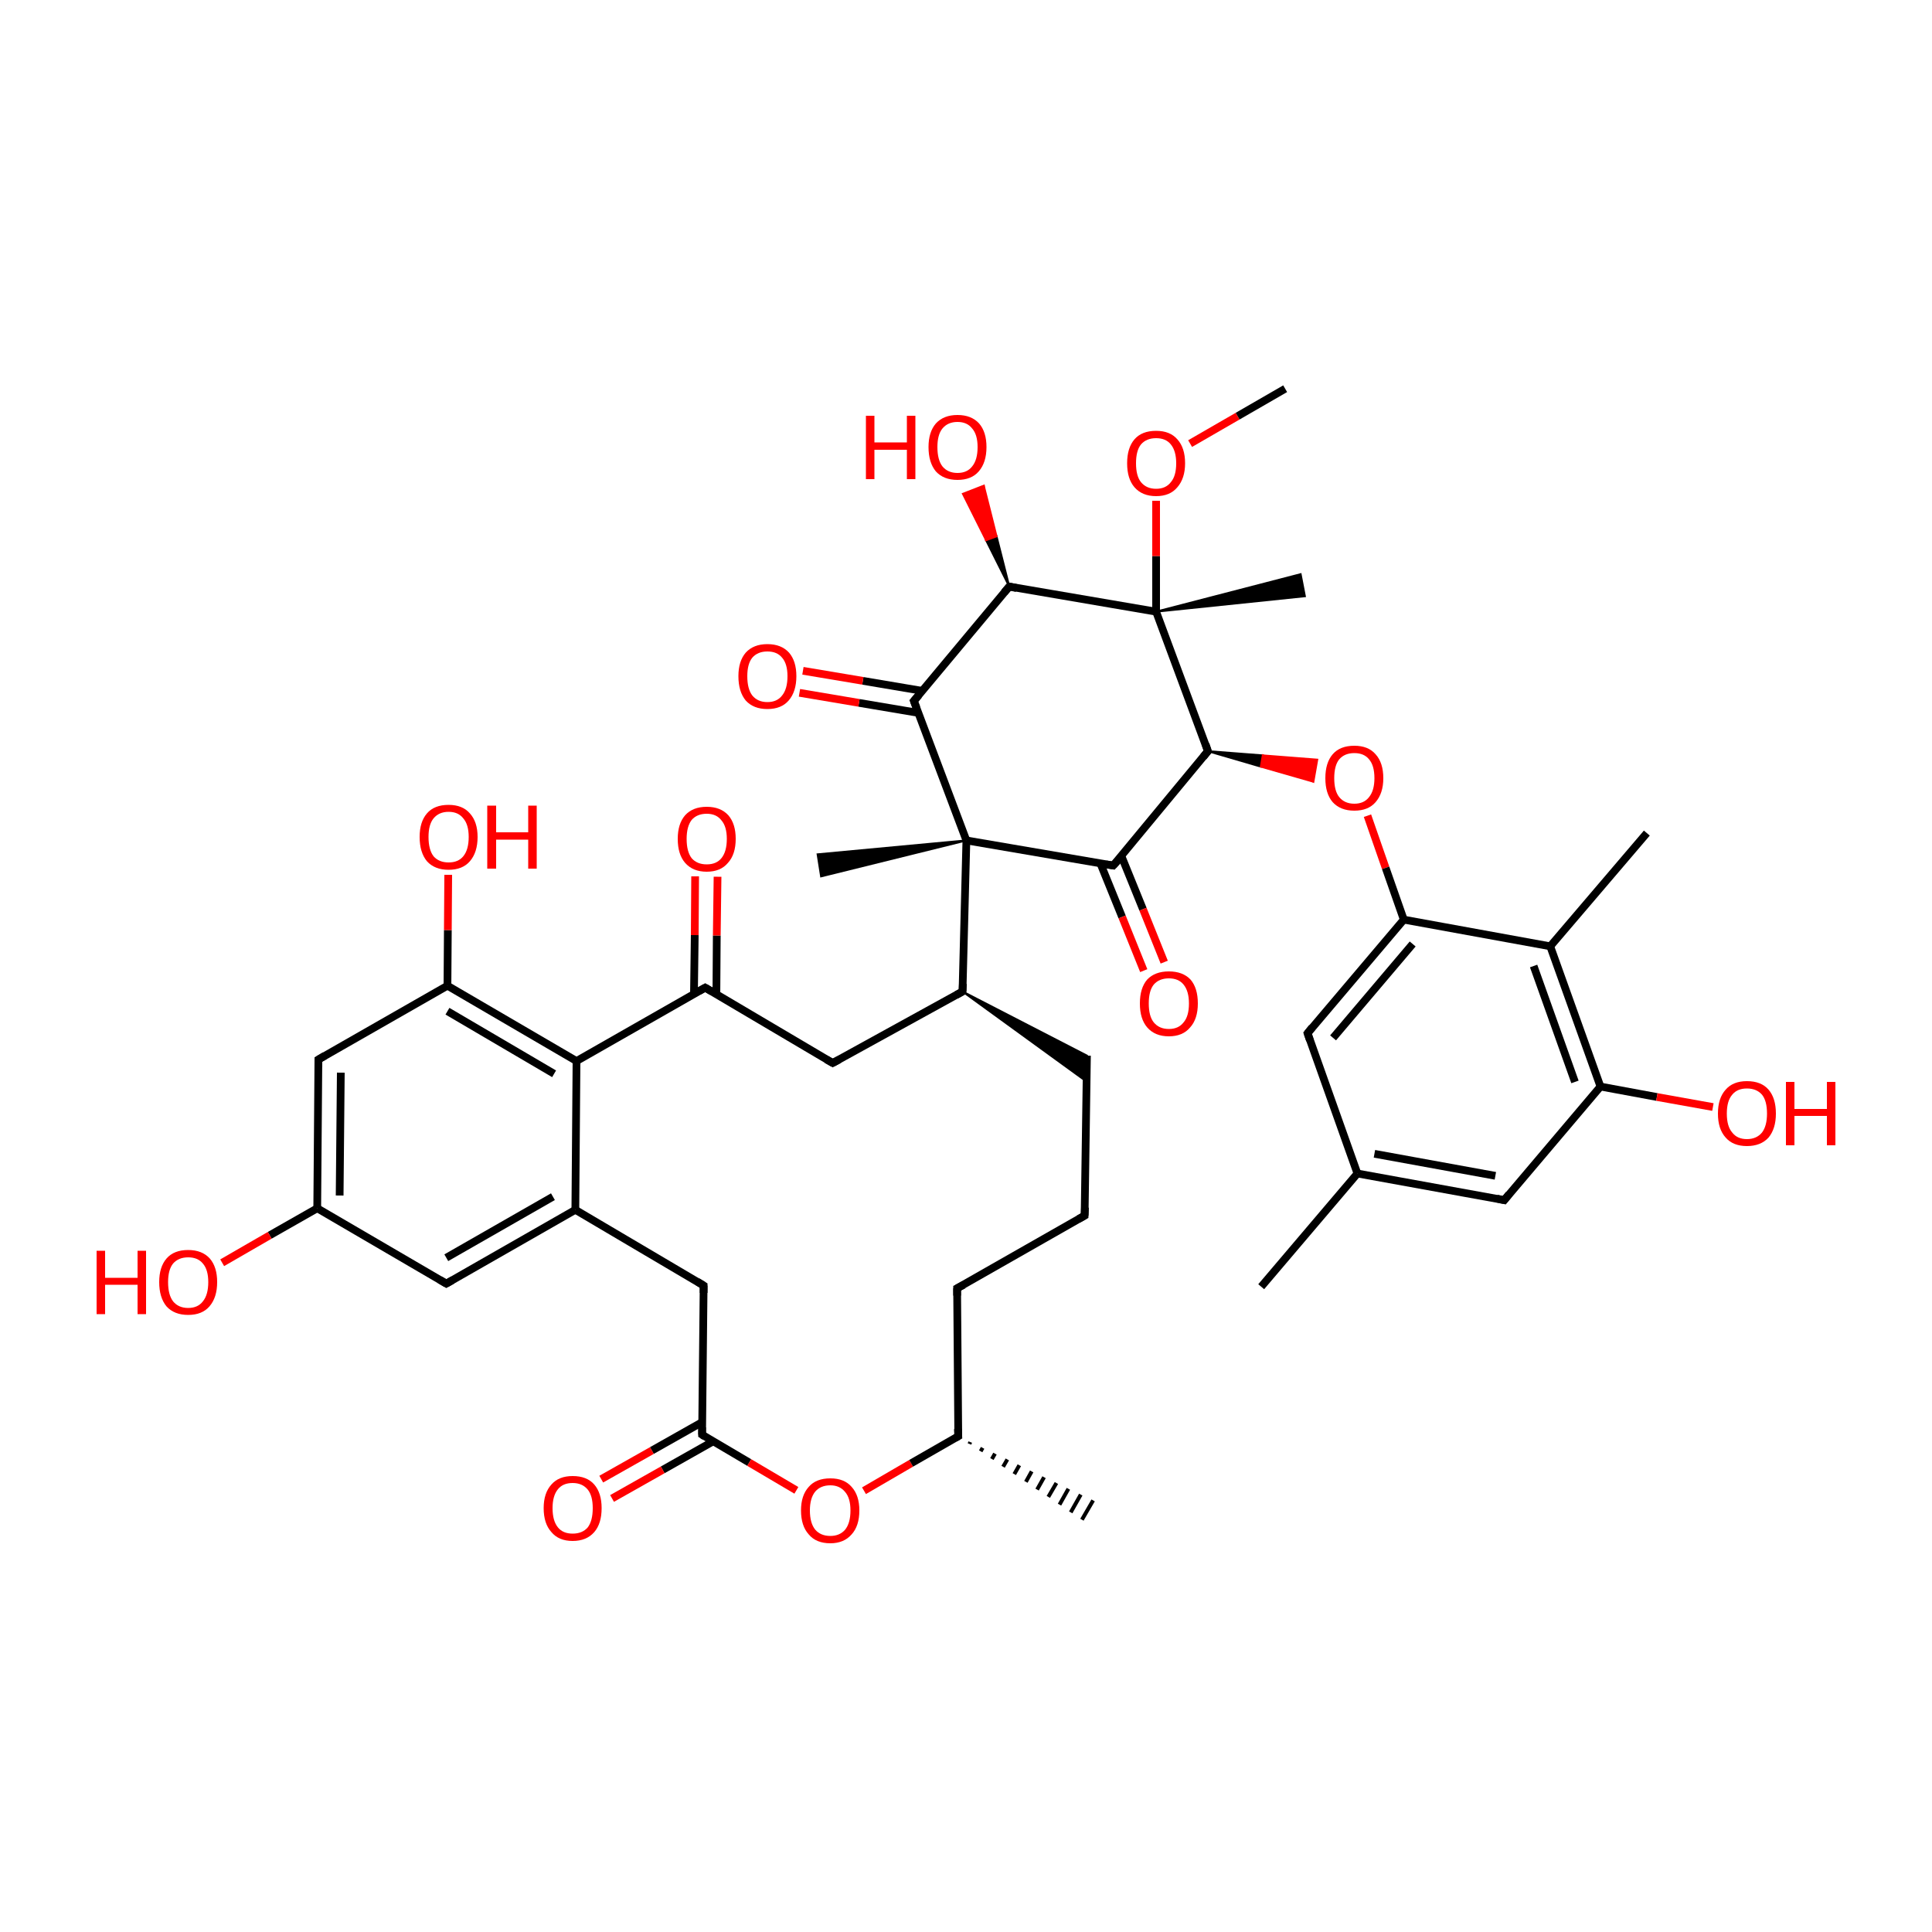 
<svg version='1.1' baseProfile='full'
              xmlns='http://www.w3.org/2000/svg'
                      xmlns:rdkit='http://www.rdkit.org/xml'
                      xmlns:xlink='http://www.w3.org/1999/xlink'
                  xml:space='preserve'
width='500px' height='500px' viewBox='0 0 500 500'>
<!-- END OF HEADER -->
<rect style='opacity:1.0;fill:#FFFFFF;stroke:none' width='500.0' height='500.0' x='0.0' y='0.0'> </rect>
<path class='bond-0 atom-1 atom-0' d='M 251.1,373.2 L 250.9,373.7' style='fill:none;fill-rule:evenodd;stroke:#000000;stroke-width:1.0px;stroke-linecap:butt;stroke-linejoin:miter;stroke-opacity:1' />
<path class='bond-0 atom-1 atom-0' d='M 254.3,374.7 L 253.8,375.6' style='fill:none;fill-rule:evenodd;stroke:#000000;stroke-width:1.0px;stroke-linecap:butt;stroke-linejoin:miter;stroke-opacity:1' />
<path class='bond-0 atom-1 atom-0' d='M 257.5,376.2 L 256.7,377.6' style='fill:none;fill-rule:evenodd;stroke:#000000;stroke-width:1.0px;stroke-linecap:butt;stroke-linejoin:miter;stroke-opacity:1' />
<path class='bond-0 atom-1 atom-0' d='M 260.7,377.7 L 259.6,379.6' style='fill:none;fill-rule:evenodd;stroke:#000000;stroke-width:1.0px;stroke-linecap:butt;stroke-linejoin:miter;stroke-opacity:1' />
<path class='bond-0 atom-1 atom-0' d='M 263.8,379.2 L 262.5,381.5' style='fill:none;fill-rule:evenodd;stroke:#000000;stroke-width:1.0px;stroke-linecap:butt;stroke-linejoin:miter;stroke-opacity:1' />
<path class='bond-0 atom-1 atom-0' d='M 267.0,380.8 L 265.5,383.5' style='fill:none;fill-rule:evenodd;stroke:#000000;stroke-width:1.0px;stroke-linecap:butt;stroke-linejoin:miter;stroke-opacity:1' />
<path class='bond-0 atom-1 atom-0' d='M 270.2,382.3 L 268.4,385.5' style='fill:none;fill-rule:evenodd;stroke:#000000;stroke-width:1.0px;stroke-linecap:butt;stroke-linejoin:miter;stroke-opacity:1' />
<path class='bond-0 atom-1 atom-0' d='M 273.4,383.8 L 271.3,387.4' style='fill:none;fill-rule:evenodd;stroke:#000000;stroke-width:1.0px;stroke-linecap:butt;stroke-linejoin:miter;stroke-opacity:1' />
<path class='bond-0 atom-1 atom-0' d='M 276.5,385.3 L 274.2,389.4' style='fill:none;fill-rule:evenodd;stroke:#000000;stroke-width:1.0px;stroke-linecap:butt;stroke-linejoin:miter;stroke-opacity:1' />
<path class='bond-0 atom-1 atom-0' d='M 279.7,386.8 L 277.1,391.4' style='fill:none;fill-rule:evenodd;stroke:#000000;stroke-width:1.0px;stroke-linecap:butt;stroke-linejoin:miter;stroke-opacity:1' />
<path class='bond-0 atom-1 atom-0' d='M 282.9,388.3 L 280.0,393.3' style='fill:none;fill-rule:evenodd;stroke:#000000;stroke-width:1.0px;stroke-linecap:butt;stroke-linejoin:miter;stroke-opacity:1' />
<path class='bond-1 atom-1 atom-2' d='M 248.0,371.7 L 247.7,333.4' style='fill:none;fill-rule:evenodd;stroke:#000000;stroke-width:2.0px;stroke-linecap:butt;stroke-linejoin:miter;stroke-opacity:1' />
<path class='bond-2 atom-2 atom-3' d='M 247.7,333.4 L 280.7,314.6' style='fill:none;fill-rule:evenodd;stroke:#000000;stroke-width:2.0px;stroke-linecap:butt;stroke-linejoin:miter;stroke-opacity:1' />
<path class='bond-3 atom-3 atom-4' d='M 280.7,314.6 L 281.3,273.2' style='fill:none;fill-rule:evenodd;stroke:#000000;stroke-width:2.0px;stroke-linecap:butt;stroke-linejoin:miter;stroke-opacity:1' />
<path class='bond-4 atom-5 atom-4' d='M 249.1,256.6 L 281.3,273.2 L 281.2,279.9 Z' style='fill:#000000;fill-rule:evenodd;fill-opacity:1;stroke:#000000;stroke-width:0.5px;stroke-linecap:butt;stroke-linejoin:miter;stroke-opacity:1;' />
<path class='bond-5 atom-5 atom-6' d='M 249.1,256.6 L 215.5,275.1' style='fill:none;fill-rule:evenodd;stroke:#000000;stroke-width:2.0px;stroke-linecap:butt;stroke-linejoin:miter;stroke-opacity:1' />
<path class='bond-6 atom-6 atom-7' d='M 215.5,275.1 L 182.5,255.6' style='fill:none;fill-rule:evenodd;stroke:#000000;stroke-width:2.0px;stroke-linecap:butt;stroke-linejoin:miter;stroke-opacity:1' />
<path class='bond-7 atom-7 atom-8' d='M 185.4,257.3 L 185.5,242.1' style='fill:none;fill-rule:evenodd;stroke:#000000;stroke-width:2.0px;stroke-linecap:butt;stroke-linejoin:miter;stroke-opacity:1' />
<path class='bond-7 atom-7 atom-8' d='M 185.5,242.1 L 185.7,226.9' style='fill:none;fill-rule:evenodd;stroke:#FF0000;stroke-width:2.0px;stroke-linecap:butt;stroke-linejoin:miter;stroke-opacity:1' />
<path class='bond-7 atom-7 atom-8' d='M 179.6,257.2 L 179.8,242.0' style='fill:none;fill-rule:evenodd;stroke:#000000;stroke-width:2.0px;stroke-linecap:butt;stroke-linejoin:miter;stroke-opacity:1' />
<path class='bond-7 atom-7 atom-8' d='M 179.8,242.0 L 179.9,226.8' style='fill:none;fill-rule:evenodd;stroke:#FF0000;stroke-width:2.0px;stroke-linecap:butt;stroke-linejoin:miter;stroke-opacity:1' />
<path class='bond-8 atom-7 atom-9' d='M 182.5,255.6 L 149.2,274.6' style='fill:none;fill-rule:evenodd;stroke:#000000;stroke-width:2.0px;stroke-linecap:butt;stroke-linejoin:miter;stroke-opacity:1' />
<path class='bond-9 atom-9 atom-10' d='M 149.2,274.6 L 115.8,255.1' style='fill:none;fill-rule:evenodd;stroke:#000000;stroke-width:2.0px;stroke-linecap:butt;stroke-linejoin:miter;stroke-opacity:1' />
<path class='bond-9 atom-9 atom-10' d='M 143.4,277.9 L 115.8,261.7' style='fill:none;fill-rule:evenodd;stroke:#000000;stroke-width:2.0px;stroke-linecap:butt;stroke-linejoin:miter;stroke-opacity:1' />
<path class='bond-10 atom-10 atom-11' d='M 115.8,255.1 L 82.4,274.2' style='fill:none;fill-rule:evenodd;stroke:#000000;stroke-width:2.0px;stroke-linecap:butt;stroke-linejoin:miter;stroke-opacity:1' />
<path class='bond-11 atom-11 atom-12' d='M 82.4,274.2 L 82.1,312.7' style='fill:none;fill-rule:evenodd;stroke:#000000;stroke-width:2.0px;stroke-linecap:butt;stroke-linejoin:miter;stroke-opacity:1' />
<path class='bond-11 atom-11 atom-12' d='M 88.2,277.6 L 87.9,309.4' style='fill:none;fill-rule:evenodd;stroke:#000000;stroke-width:2.0px;stroke-linecap:butt;stroke-linejoin:miter;stroke-opacity:1' />
<path class='bond-12 atom-12 atom-13' d='M 82.1,312.7 L 115.5,332.2' style='fill:none;fill-rule:evenodd;stroke:#000000;stroke-width:2.0px;stroke-linecap:butt;stroke-linejoin:miter;stroke-opacity:1' />
<path class='bond-13 atom-13 atom-14' d='M 115.5,332.2 L 148.9,313.1' style='fill:none;fill-rule:evenodd;stroke:#000000;stroke-width:2.0px;stroke-linecap:butt;stroke-linejoin:miter;stroke-opacity:1' />
<path class='bond-13 atom-13 atom-14' d='M 115.5,325.5 L 143.1,309.7' style='fill:none;fill-rule:evenodd;stroke:#000000;stroke-width:2.0px;stroke-linecap:butt;stroke-linejoin:miter;stroke-opacity:1' />
<path class='bond-14 atom-14 atom-15' d='M 148.9,313.1 L 182.1,332.7' style='fill:none;fill-rule:evenodd;stroke:#000000;stroke-width:2.0px;stroke-linecap:butt;stroke-linejoin:miter;stroke-opacity:1' />
<path class='bond-15 atom-15 atom-16' d='M 182.1,332.7 L 181.7,371.3' style='fill:none;fill-rule:evenodd;stroke:#000000;stroke-width:2.0px;stroke-linecap:butt;stroke-linejoin:miter;stroke-opacity:1' />
<path class='bond-16 atom-16 atom-17' d='M 181.8,368.0 L 168.7,375.4' style='fill:none;fill-rule:evenodd;stroke:#000000;stroke-width:2.0px;stroke-linecap:butt;stroke-linejoin:miter;stroke-opacity:1' />
<path class='bond-16 atom-16 atom-17' d='M 168.7,375.4 L 155.6,382.8' style='fill:none;fill-rule:evenodd;stroke:#FF0000;stroke-width:2.0px;stroke-linecap:butt;stroke-linejoin:miter;stroke-opacity:1' />
<path class='bond-16 atom-16 atom-17' d='M 184.6,373.0 L 171.5,380.4' style='fill:none;fill-rule:evenodd;stroke:#000000;stroke-width:2.0px;stroke-linecap:butt;stroke-linejoin:miter;stroke-opacity:1' />
<path class='bond-16 atom-16 atom-17' d='M 171.5,380.4 L 158.4,387.8' style='fill:none;fill-rule:evenodd;stroke:#FF0000;stroke-width:2.0px;stroke-linecap:butt;stroke-linejoin:miter;stroke-opacity:1' />
<path class='bond-17 atom-16 atom-18' d='M 181.7,371.3 L 193.9,378.5' style='fill:none;fill-rule:evenodd;stroke:#000000;stroke-width:2.0px;stroke-linecap:butt;stroke-linejoin:miter;stroke-opacity:1' />
<path class='bond-17 atom-16 atom-18' d='M 193.9,378.5 L 206.1,385.7' style='fill:none;fill-rule:evenodd;stroke:#FF0000;stroke-width:2.0px;stroke-linecap:butt;stroke-linejoin:miter;stroke-opacity:1' />
<path class='bond-18 atom-12 atom-19' d='M 82.1,312.7 L 69.8,319.7' style='fill:none;fill-rule:evenodd;stroke:#000000;stroke-width:2.0px;stroke-linecap:butt;stroke-linejoin:miter;stroke-opacity:1' />
<path class='bond-18 atom-12 atom-19' d='M 69.8,319.7 L 57.5,326.8' style='fill:none;fill-rule:evenodd;stroke:#FF0000;stroke-width:2.0px;stroke-linecap:butt;stroke-linejoin:miter;stroke-opacity:1' />
<path class='bond-19 atom-10 atom-20' d='M 115.8,255.1 L 115.9,240.7' style='fill:none;fill-rule:evenodd;stroke:#000000;stroke-width:2.0px;stroke-linecap:butt;stroke-linejoin:miter;stroke-opacity:1' />
<path class='bond-19 atom-10 atom-20' d='M 115.9,240.7 L 116.0,226.4' style='fill:none;fill-rule:evenodd;stroke:#FF0000;stroke-width:2.0px;stroke-linecap:butt;stroke-linejoin:miter;stroke-opacity:1' />
<path class='bond-20 atom-5 atom-21' d='M 249.1,256.6 L 250.1,217.5' style='fill:none;fill-rule:evenodd;stroke:#000000;stroke-width:2.0px;stroke-linecap:butt;stroke-linejoin:miter;stroke-opacity:1' />
<path class='bond-21 atom-21 atom-22' d='M 250.1,217.5 L 236.5,181.4' style='fill:none;fill-rule:evenodd;stroke:#000000;stroke-width:2.0px;stroke-linecap:butt;stroke-linejoin:miter;stroke-opacity:1' />
<path class='bond-22 atom-22 atom-23' d='M 238.7,178.8 L 223.3,176.2' style='fill:none;fill-rule:evenodd;stroke:#000000;stroke-width:2.0px;stroke-linecap:butt;stroke-linejoin:miter;stroke-opacity:1' />
<path class='bond-22 atom-22 atom-23' d='M 223.3,176.2 L 207.8,173.6' style='fill:none;fill-rule:evenodd;stroke:#FF0000;stroke-width:2.0px;stroke-linecap:butt;stroke-linejoin:miter;stroke-opacity:1' />
<path class='bond-22 atom-22 atom-23' d='M 237.7,184.5 L 222.3,181.9' style='fill:none;fill-rule:evenodd;stroke:#000000;stroke-width:2.0px;stroke-linecap:butt;stroke-linejoin:miter;stroke-opacity:1' />
<path class='bond-22 atom-22 atom-23' d='M 222.3,181.9 L 206.9,179.3' style='fill:none;fill-rule:evenodd;stroke:#FF0000;stroke-width:2.0px;stroke-linecap:butt;stroke-linejoin:miter;stroke-opacity:1' />
<path class='bond-23 atom-22 atom-24' d='M 236.5,181.4 L 261.2,151.8' style='fill:none;fill-rule:evenodd;stroke:#000000;stroke-width:2.0px;stroke-linecap:butt;stroke-linejoin:miter;stroke-opacity:1' />
<path class='bond-24 atom-24 atom-25' d='M 261.2,151.8 L 299.2,158.3' style='fill:none;fill-rule:evenodd;stroke:#000000;stroke-width:2.0px;stroke-linecap:butt;stroke-linejoin:miter;stroke-opacity:1' />
<path class='bond-25 atom-25 atom-26' d='M 299.2,158.3 L 312.6,194.4' style='fill:none;fill-rule:evenodd;stroke:#000000;stroke-width:2.0px;stroke-linecap:butt;stroke-linejoin:miter;stroke-opacity:1' />
<path class='bond-26 atom-26 atom-27' d='M 312.6,194.4 L 288.1,224.0' style='fill:none;fill-rule:evenodd;stroke:#000000;stroke-width:2.0px;stroke-linecap:butt;stroke-linejoin:miter;stroke-opacity:1' />
<path class='bond-27 atom-27 atom-28' d='M 284.8,223.5 L 290.4,237.3' style='fill:none;fill-rule:evenodd;stroke:#000000;stroke-width:2.0px;stroke-linecap:butt;stroke-linejoin:miter;stroke-opacity:1' />
<path class='bond-27 atom-27 atom-28' d='M 290.4,237.3 L 296.0,251.2' style='fill:none;fill-rule:evenodd;stroke:#FF0000;stroke-width:2.0px;stroke-linecap:butt;stroke-linejoin:miter;stroke-opacity:1' />
<path class='bond-27 atom-27 atom-28' d='M 290.2,221.5 L 295.8,235.3' style='fill:none;fill-rule:evenodd;stroke:#000000;stroke-width:2.0px;stroke-linecap:butt;stroke-linejoin:miter;stroke-opacity:1' />
<path class='bond-27 atom-27 atom-28' d='M 295.8,235.3 L 301.3,249.0' style='fill:none;fill-rule:evenodd;stroke:#FF0000;stroke-width:2.0px;stroke-linecap:butt;stroke-linejoin:miter;stroke-opacity:1' />
<path class='bond-28 atom-26 atom-29' d='M 312.6,194.4 L 326.8,195.5 L 326.3,198.4 Z' style='fill:#000000;fill-rule:evenodd;fill-opacity:1;stroke:#000000;stroke-width:0.5px;stroke-linecap:butt;stroke-linejoin:miter;stroke-opacity:1;' />
<path class='bond-28 atom-26 atom-29' d='M 326.8,195.5 L 339.9,202.3 L 340.9,196.6 Z' style='fill:#FF0000;fill-rule:evenodd;fill-opacity:1;stroke:#FF0000;stroke-width:0.5px;stroke-linecap:butt;stroke-linejoin:miter;stroke-opacity:1;' />
<path class='bond-28 atom-26 atom-29' d='M 326.8,195.5 L 326.3,198.4 L 339.9,202.3 Z' style='fill:#FF0000;fill-rule:evenodd;fill-opacity:1;stroke:#FF0000;stroke-width:0.5px;stroke-linecap:butt;stroke-linejoin:miter;stroke-opacity:1;' />
<path class='bond-29 atom-29 atom-30' d='M 353.9,211.1 L 358.6,224.6' style='fill:none;fill-rule:evenodd;stroke:#FF0000;stroke-width:2.0px;stroke-linecap:butt;stroke-linejoin:miter;stroke-opacity:1' />
<path class='bond-29 atom-29 atom-30' d='M 358.6,224.6 L 363.3,238.0' style='fill:none;fill-rule:evenodd;stroke:#000000;stroke-width:2.0px;stroke-linecap:butt;stroke-linejoin:miter;stroke-opacity:1' />
<path class='bond-30 atom-30 atom-31' d='M 363.3,238.0 L 338.4,267.4' style='fill:none;fill-rule:evenodd;stroke:#000000;stroke-width:2.0px;stroke-linecap:butt;stroke-linejoin:miter;stroke-opacity:1' />
<path class='bond-30 atom-30 atom-31' d='M 365.6,244.3 L 345.0,268.6' style='fill:none;fill-rule:evenodd;stroke:#000000;stroke-width:2.0px;stroke-linecap:butt;stroke-linejoin:miter;stroke-opacity:1' />
<path class='bond-31 atom-31 atom-32' d='M 338.4,267.4 L 351.3,303.7' style='fill:none;fill-rule:evenodd;stroke:#000000;stroke-width:2.0px;stroke-linecap:butt;stroke-linejoin:miter;stroke-opacity:1' />
<path class='bond-32 atom-32 atom-33' d='M 351.3,303.7 L 389.3,310.6' style='fill:none;fill-rule:evenodd;stroke:#000000;stroke-width:2.0px;stroke-linecap:butt;stroke-linejoin:miter;stroke-opacity:1' />
<path class='bond-32 atom-32 atom-33' d='M 355.7,298.6 L 387.0,304.3' style='fill:none;fill-rule:evenodd;stroke:#000000;stroke-width:2.0px;stroke-linecap:butt;stroke-linejoin:miter;stroke-opacity:1' />
<path class='bond-33 atom-33 atom-34' d='M 389.3,310.6 L 414.2,281.2' style='fill:none;fill-rule:evenodd;stroke:#000000;stroke-width:2.0px;stroke-linecap:butt;stroke-linejoin:miter;stroke-opacity:1' />
<path class='bond-34 atom-34 atom-35' d='M 414.2,281.2 L 401.2,244.9' style='fill:none;fill-rule:evenodd;stroke:#000000;stroke-width:2.0px;stroke-linecap:butt;stroke-linejoin:miter;stroke-opacity:1' />
<path class='bond-34 atom-34 atom-35' d='M 407.6,280.0 L 396.9,250.0' style='fill:none;fill-rule:evenodd;stroke:#000000;stroke-width:2.0px;stroke-linecap:butt;stroke-linejoin:miter;stroke-opacity:1' />
<path class='bond-35 atom-35 atom-36' d='M 401.2,244.9 L 426.2,215.6' style='fill:none;fill-rule:evenodd;stroke:#000000;stroke-width:2.0px;stroke-linecap:butt;stroke-linejoin:miter;stroke-opacity:1' />
<path class='bond-36 atom-34 atom-37' d='M 414.2,281.2 L 428.8,283.9' style='fill:none;fill-rule:evenodd;stroke:#000000;stroke-width:2.0px;stroke-linecap:butt;stroke-linejoin:miter;stroke-opacity:1' />
<path class='bond-36 atom-34 atom-37' d='M 428.8,283.9 L 443.3,286.5' style='fill:none;fill-rule:evenodd;stroke:#FF0000;stroke-width:2.0px;stroke-linecap:butt;stroke-linejoin:miter;stroke-opacity:1' />
<path class='bond-37 atom-32 atom-38' d='M 351.3,303.7 L 326.4,333.0' style='fill:none;fill-rule:evenodd;stroke:#000000;stroke-width:2.0px;stroke-linecap:butt;stroke-linejoin:miter;stroke-opacity:1' />
<path class='bond-38 atom-25 atom-39' d='M 299.2,158.3 L 336.6,148.6 L 337.7,154.3 Z' style='fill:#000000;fill-rule:evenodd;fill-opacity:1;stroke:#000000;stroke-width:0.5px;stroke-linecap:butt;stroke-linejoin:miter;stroke-opacity:1;' />
<path class='bond-39 atom-25 atom-40' d='M 299.2,158.3 L 299.2,143.9' style='fill:none;fill-rule:evenodd;stroke:#000000;stroke-width:2.0px;stroke-linecap:butt;stroke-linejoin:miter;stroke-opacity:1' />
<path class='bond-39 atom-25 atom-40' d='M 299.2,143.9 L 299.2,129.6' style='fill:none;fill-rule:evenodd;stroke:#FF0000;stroke-width:2.0px;stroke-linecap:butt;stroke-linejoin:miter;stroke-opacity:1' />
<path class='bond-40 atom-40 atom-41' d='M 308.0,114.8 L 320.3,107.7' style='fill:none;fill-rule:evenodd;stroke:#FF0000;stroke-width:2.0px;stroke-linecap:butt;stroke-linejoin:miter;stroke-opacity:1' />
<path class='bond-40 atom-40 atom-41' d='M 320.3,107.7 L 332.6,100.6' style='fill:none;fill-rule:evenodd;stroke:#000000;stroke-width:2.0px;stroke-linecap:butt;stroke-linejoin:miter;stroke-opacity:1' />
<path class='bond-41 atom-24 atom-42' d='M 261.2,151.8 L 255.2,139.8 L 257.9,138.8 Z' style='fill:#000000;fill-rule:evenodd;fill-opacity:1;stroke:#000000;stroke-width:0.5px;stroke-linecap:butt;stroke-linejoin:miter;stroke-opacity:1;' />
<path class='bond-41 atom-24 atom-42' d='M 255.2,139.8 L 254.6,125.7 L 249.2,127.8 Z' style='fill:#FF0000;fill-rule:evenodd;fill-opacity:1;stroke:#FF0000;stroke-width:0.5px;stroke-linecap:butt;stroke-linejoin:miter;stroke-opacity:1;' />
<path class='bond-41 atom-24 atom-42' d='M 255.2,139.8 L 257.9,138.8 L 254.6,125.7 Z' style='fill:#FF0000;fill-rule:evenodd;fill-opacity:1;stroke:#FF0000;stroke-width:0.5px;stroke-linecap:butt;stroke-linejoin:miter;stroke-opacity:1;' />
<path class='bond-42 atom-21 atom-43' d='M 250.1,217.5 L 212.5,226.8 L 211.6,221.1 Z' style='fill:#000000;fill-rule:evenodd;fill-opacity:1;stroke:#000000;stroke-width:0.5px;stroke-linecap:butt;stroke-linejoin:miter;stroke-opacity:1;' />
<path class='bond-43 atom-18 atom-1' d='M 223.6,385.8 L 235.8,378.7' style='fill:none;fill-rule:evenodd;stroke:#FF0000;stroke-width:2.0px;stroke-linecap:butt;stroke-linejoin:miter;stroke-opacity:1' />
<path class='bond-43 atom-18 atom-1' d='M 235.8,378.7 L 248.0,371.7' style='fill:none;fill-rule:evenodd;stroke:#000000;stroke-width:2.0px;stroke-linecap:butt;stroke-linejoin:miter;stroke-opacity:1' />
<path class='bond-44 atom-14 atom-9' d='M 148.9,313.1 L 149.2,274.6' style='fill:none;fill-rule:evenodd;stroke:#000000;stroke-width:2.0px;stroke-linecap:butt;stroke-linejoin:miter;stroke-opacity:1' />
<path class='bond-45 atom-27 atom-21' d='M 288.1,224.0 L 250.1,217.5' style='fill:none;fill-rule:evenodd;stroke:#000000;stroke-width:2.0px;stroke-linecap:butt;stroke-linejoin:miter;stroke-opacity:1' />
<path class='bond-46 atom-35 atom-30' d='M 401.2,244.9 L 363.3,238.0' style='fill:none;fill-rule:evenodd;stroke:#000000;stroke-width:2.0px;stroke-linecap:butt;stroke-linejoin:miter;stroke-opacity:1' />
<path d='M 247.9,369.8 L 248.0,371.7 L 247.3,372.1' style='fill:none;stroke:#000000;stroke-width:2.0px;stroke-linecap:butt;stroke-linejoin:miter;stroke-opacity:1;' />
<path d='M 247.7,335.3 L 247.7,333.4 L 249.4,332.5' style='fill:none;stroke:#000000;stroke-width:2.0px;stroke-linecap:butt;stroke-linejoin:miter;stroke-opacity:1;' />
<path d='M 279.1,315.5 L 280.7,314.6 L 280.8,312.5' style='fill:none;stroke:#000000;stroke-width:2.0px;stroke-linecap:butt;stroke-linejoin:miter;stroke-opacity:1;' />
<path d='M 247.5,257.5 L 249.1,256.6 L 249.2,254.6' style='fill:none;stroke:#000000;stroke-width:2.0px;stroke-linecap:butt;stroke-linejoin:miter;stroke-opacity:1;' />
<path d='M 217.2,274.2 L 215.5,275.1 L 213.9,274.2' style='fill:none;stroke:#000000;stroke-width:2.0px;stroke-linecap:butt;stroke-linejoin:miter;stroke-opacity:1;' />
<path d='M 184.2,256.6 L 182.5,255.6 L 180.9,256.5' style='fill:none;stroke:#000000;stroke-width:2.0px;stroke-linecap:butt;stroke-linejoin:miter;stroke-opacity:1;' />
<path d='M 84.1,273.2 L 82.4,274.2 L 82.4,276.1' style='fill:none;stroke:#000000;stroke-width:2.0px;stroke-linecap:butt;stroke-linejoin:miter;stroke-opacity:1;' />
<path d='M 113.8,331.2 L 115.5,332.2 L 117.1,331.3' style='fill:none;stroke:#000000;stroke-width:2.0px;stroke-linecap:butt;stroke-linejoin:miter;stroke-opacity:1;' />
<path d='M 180.5,331.7 L 182.1,332.7 L 182.1,334.6' style='fill:none;stroke:#000000;stroke-width:2.0px;stroke-linecap:butt;stroke-linejoin:miter;stroke-opacity:1;' />
<path d='M 181.7,369.4 L 181.7,371.3 L 182.3,371.7' style='fill:none;stroke:#000000;stroke-width:2.0px;stroke-linecap:butt;stroke-linejoin:miter;stroke-opacity:1;' />
<path d='M 237.2,183.2 L 236.5,181.4 L 237.8,179.9' style='fill:none;stroke:#000000;stroke-width:2.0px;stroke-linecap:butt;stroke-linejoin:miter;stroke-opacity:1;' />
<path d='M 259.9,153.3 L 261.2,151.8 L 263.1,152.2' style='fill:none;stroke:#000000;stroke-width:2.0px;stroke-linecap:butt;stroke-linejoin:miter;stroke-opacity:1;' />
<path d='M 312.0,192.6 L 312.6,194.4 L 311.4,195.9' style='fill:none;stroke:#000000;stroke-width:2.0px;stroke-linecap:butt;stroke-linejoin:miter;stroke-opacity:1;' />
<path d='M 289.4,222.6 L 288.1,224.0 L 286.2,223.7' style='fill:none;stroke:#000000;stroke-width:2.0px;stroke-linecap:butt;stroke-linejoin:miter;stroke-opacity:1;' />
<path d='M 339.6,265.9 L 338.4,267.4 L 339.0,269.2' style='fill:none;stroke:#000000;stroke-width:2.0px;stroke-linecap:butt;stroke-linejoin:miter;stroke-opacity:1;' />
<path d='M 387.4,310.2 L 389.3,310.6 L 390.5,309.1' style='fill:none;stroke:#000000;stroke-width:2.0px;stroke-linecap:butt;stroke-linejoin:miter;stroke-opacity:1;' />
<path class='atom-8' d='M 175.4 217.1
Q 175.4 213.2, 177.3 211.0
Q 179.3 208.8, 182.9 208.8
Q 186.5 208.8, 188.5 211.0
Q 190.4 213.2, 190.4 217.1
Q 190.4 221.1, 188.4 223.3
Q 186.5 225.6, 182.9 225.6
Q 179.3 225.6, 177.3 223.3
Q 175.4 221.1, 175.4 217.1
M 182.9 223.7
Q 185.4 223.7, 186.7 222.1
Q 188.1 220.4, 188.1 217.1
Q 188.1 213.9, 186.7 212.3
Q 185.4 210.6, 182.9 210.6
Q 180.4 210.6, 179.0 212.2
Q 177.7 213.9, 177.7 217.1
Q 177.7 220.4, 179.0 222.1
Q 180.4 223.7, 182.9 223.7
' fill='#FF0000'/>
<path class='atom-17' d='M 140.7 390.3
Q 140.7 386.4, 142.7 384.2
Q 144.6 382.0, 148.2 382.0
Q 151.9 382.0, 153.8 384.2
Q 155.7 386.4, 155.7 390.3
Q 155.7 394.3, 153.8 396.5
Q 151.8 398.8, 148.2 398.8
Q 144.6 398.8, 142.7 396.5
Q 140.7 394.3, 140.7 390.3
M 148.2 396.9
Q 150.7 396.9, 152.1 395.3
Q 153.4 393.6, 153.4 390.3
Q 153.4 387.1, 152.1 385.5
Q 150.7 383.8, 148.2 383.8
Q 145.7 383.8, 144.4 385.4
Q 143.0 387.1, 143.0 390.3
Q 143.0 393.6, 144.4 395.3
Q 145.7 396.9, 148.2 396.9
' fill='#FF0000'/>
<path class='atom-18' d='M 207.3 390.9
Q 207.3 387.0, 209.3 384.8
Q 211.2 382.6, 214.9 382.6
Q 218.5 382.6, 220.4 384.8
Q 222.4 387.0, 222.4 390.9
Q 222.4 394.9, 220.4 397.1
Q 218.4 399.4, 214.9 399.4
Q 211.2 399.4, 209.3 397.1
Q 207.3 394.9, 207.3 390.9
M 214.9 397.5
Q 217.3 397.5, 218.7 395.9
Q 220.1 394.2, 220.1 390.9
Q 220.1 387.7, 218.7 386.1
Q 217.3 384.4, 214.9 384.4
Q 212.4 384.4, 211.0 386.0
Q 209.6 387.7, 209.6 390.9
Q 209.6 394.2, 211.0 395.9
Q 212.4 397.5, 214.9 397.5
' fill='#FF0000'/>
<path class='atom-19' d='M 25.0 323.7
L 27.2 323.7
L 27.2 330.7
L 35.6 330.7
L 35.6 323.7
L 37.8 323.7
L 37.8 340.1
L 35.6 340.1
L 35.6 332.5
L 27.2 332.5
L 27.2 340.1
L 25.0 340.1
L 25.0 323.7
' fill='#FF0000'/>
<path class='atom-19' d='M 41.2 331.8
Q 41.2 327.9, 43.1 325.7
Q 45.0 323.5, 48.7 323.5
Q 52.3 323.5, 54.3 325.7
Q 56.2 327.9, 56.2 331.8
Q 56.2 335.8, 54.2 338.1
Q 52.3 340.3, 48.7 340.3
Q 45.1 340.3, 43.1 338.1
Q 41.2 335.8, 41.2 331.8
M 48.7 338.5
Q 51.2 338.5, 52.5 336.8
Q 53.9 335.1, 53.9 331.8
Q 53.9 328.6, 52.5 327.0
Q 51.2 325.4, 48.7 325.4
Q 46.2 325.4, 44.8 327.0
Q 43.5 328.6, 43.5 331.8
Q 43.5 335.1, 44.8 336.8
Q 46.2 338.5, 48.7 338.5
' fill='#FF0000'/>
<path class='atom-20' d='M 108.6 216.6
Q 108.6 212.7, 110.5 210.5
Q 112.4 208.3, 116.1 208.3
Q 119.7 208.3, 121.6 210.5
Q 123.6 212.7, 123.6 216.6
Q 123.6 220.6, 121.6 222.9
Q 119.7 225.1, 116.1 225.1
Q 112.5 225.1, 110.5 222.9
Q 108.6 220.6, 108.6 216.6
M 116.1 223.2
Q 118.6 223.2, 119.9 221.6
Q 121.3 219.9, 121.3 216.6
Q 121.3 213.4, 119.9 211.8
Q 118.6 210.1, 116.1 210.1
Q 113.6 210.1, 112.2 211.8
Q 110.9 213.4, 110.9 216.6
Q 110.9 219.9, 112.2 221.6
Q 113.6 223.2, 116.1 223.2
' fill='#FF0000'/>
<path class='atom-20' d='M 126.1 208.5
L 128.4 208.5
L 128.4 215.4
L 136.7 215.4
L 136.7 208.5
L 138.9 208.5
L 138.9 224.8
L 136.7 224.8
L 136.7 217.3
L 128.4 217.3
L 128.4 224.8
L 126.1 224.8
L 126.1 208.5
' fill='#FF0000'/>
<path class='atom-23' d='M 191.1 175.0
Q 191.1 171.1, 193.0 168.9
Q 195.0 166.7, 198.6 166.7
Q 202.2 166.7, 204.2 168.9
Q 206.1 171.1, 206.1 175.0
Q 206.1 179.0, 204.1 181.3
Q 202.2 183.5, 198.6 183.5
Q 195.0 183.5, 193.0 181.3
Q 191.1 179.0, 191.1 175.0
M 198.6 181.7
Q 201.1 181.7, 202.4 180.0
Q 203.8 178.3, 203.8 175.0
Q 203.8 171.8, 202.4 170.2
Q 201.1 168.6, 198.6 168.6
Q 196.1 168.6, 194.7 170.2
Q 193.4 171.8, 193.4 175.0
Q 193.4 178.3, 194.7 180.0
Q 196.1 181.7, 198.6 181.7
' fill='#FF0000'/>
<path class='atom-28' d='M 295.0 259.7
Q 295.0 255.7, 296.9 253.5
Q 298.9 251.4, 302.5 251.4
Q 306.1 251.4, 308.1 253.5
Q 310.0 255.7, 310.0 259.7
Q 310.0 263.7, 308.0 265.9
Q 306.1 268.2, 302.5 268.2
Q 298.9 268.2, 296.9 265.9
Q 295.0 263.7, 295.0 259.7
M 302.5 266.3
Q 305.0 266.3, 306.3 264.6
Q 307.7 263.0, 307.7 259.7
Q 307.7 256.5, 306.3 254.8
Q 305.0 253.2, 302.5 253.2
Q 300.0 253.2, 298.6 254.8
Q 297.3 256.4, 297.3 259.7
Q 297.3 263.0, 298.6 264.6
Q 300.0 266.3, 302.5 266.3
' fill='#FF0000'/>
<path class='atom-29' d='M 343.0 201.4
Q 343.0 197.4, 344.9 195.2
Q 346.8 193.0, 350.5 193.0
Q 354.1 193.0, 356.0 195.2
Q 358.0 197.4, 358.0 201.4
Q 358.0 205.3, 356.0 207.6
Q 354.1 209.8, 350.5 209.8
Q 346.9 209.8, 344.9 207.6
Q 343.0 205.4, 343.0 201.4
M 350.5 208.0
Q 353.0 208.0, 354.3 206.3
Q 355.7 204.6, 355.7 201.4
Q 355.7 198.1, 354.3 196.5
Q 353.0 194.9, 350.5 194.9
Q 348.0 194.9, 346.6 196.5
Q 345.3 198.1, 345.3 201.4
Q 345.3 204.7, 346.6 206.3
Q 348.0 208.0, 350.5 208.0
' fill='#FF0000'/>
<path class='atom-37' d='M 444.6 288.2
Q 444.6 284.2, 446.6 282.0
Q 448.5 279.8, 452.1 279.8
Q 455.8 279.8, 457.7 282.0
Q 459.6 284.2, 459.6 288.2
Q 459.6 292.1, 457.7 294.4
Q 455.7 296.6, 452.1 296.6
Q 448.5 296.6, 446.6 294.4
Q 444.6 292.2, 444.6 288.2
M 452.1 294.8
Q 454.6 294.8, 456.0 293.1
Q 457.3 291.4, 457.3 288.2
Q 457.3 284.9, 456.0 283.3
Q 454.6 281.7, 452.1 281.7
Q 449.6 281.7, 448.3 283.3
Q 446.9 284.9, 446.9 288.2
Q 446.9 291.5, 448.3 293.1
Q 449.6 294.8, 452.1 294.8
' fill='#FF0000'/>
<path class='atom-37' d='M 462.2 280.0
L 464.4 280.0
L 464.4 287.0
L 472.8 287.0
L 472.8 280.0
L 475.0 280.0
L 475.0 296.4
L 472.8 296.4
L 472.8 288.8
L 464.4 288.8
L 464.4 296.4
L 462.2 296.4
L 462.2 280.0
' fill='#FF0000'/>
<path class='atom-40' d='M 291.7 119.9
Q 291.7 115.9, 293.6 113.7
Q 295.5 111.5, 299.2 111.5
Q 302.8 111.5, 304.7 113.7
Q 306.7 115.9, 306.7 119.9
Q 306.7 123.8, 304.7 126.1
Q 302.8 128.4, 299.2 128.4
Q 295.6 128.4, 293.6 126.1
Q 291.7 123.9, 291.7 119.9
M 299.2 126.5
Q 301.7 126.5, 303.0 124.8
Q 304.4 123.2, 304.4 119.9
Q 304.4 116.7, 303.0 115.0
Q 301.7 113.4, 299.2 113.4
Q 296.7 113.4, 295.3 115.0
Q 294.0 116.6, 294.0 119.9
Q 294.0 123.2, 295.3 124.8
Q 296.7 126.5, 299.2 126.5
' fill='#FF0000'/>
<path class='atom-42' d='M 224.1 107.6
L 226.3 107.6
L 226.3 114.5
L 234.7 114.5
L 234.7 107.6
L 236.9 107.6
L 236.9 124.0
L 234.7 124.0
L 234.7 116.4
L 226.3 116.4
L 226.3 124.0
L 224.1 124.0
L 224.1 107.6
' fill='#FF0000'/>
<path class='atom-42' d='M 240.3 115.7
Q 240.3 111.8, 242.2 109.6
Q 244.2 107.4, 247.8 107.4
Q 251.4 107.4, 253.4 109.6
Q 255.3 111.8, 255.3 115.7
Q 255.3 119.7, 253.3 122.0
Q 251.4 124.2, 247.8 124.2
Q 244.2 124.2, 242.2 122.0
Q 240.3 119.7, 240.3 115.7
M 247.8 122.4
Q 250.3 122.4, 251.6 120.7
Q 253.0 119.0, 253.0 115.7
Q 253.0 112.5, 251.6 110.9
Q 250.3 109.2, 247.8 109.2
Q 245.3 109.2, 243.9 110.9
Q 242.6 112.5, 242.6 115.7
Q 242.6 119.0, 243.9 120.7
Q 245.3 122.4, 247.8 122.4
' fill='#FF0000'/>
</svg>
